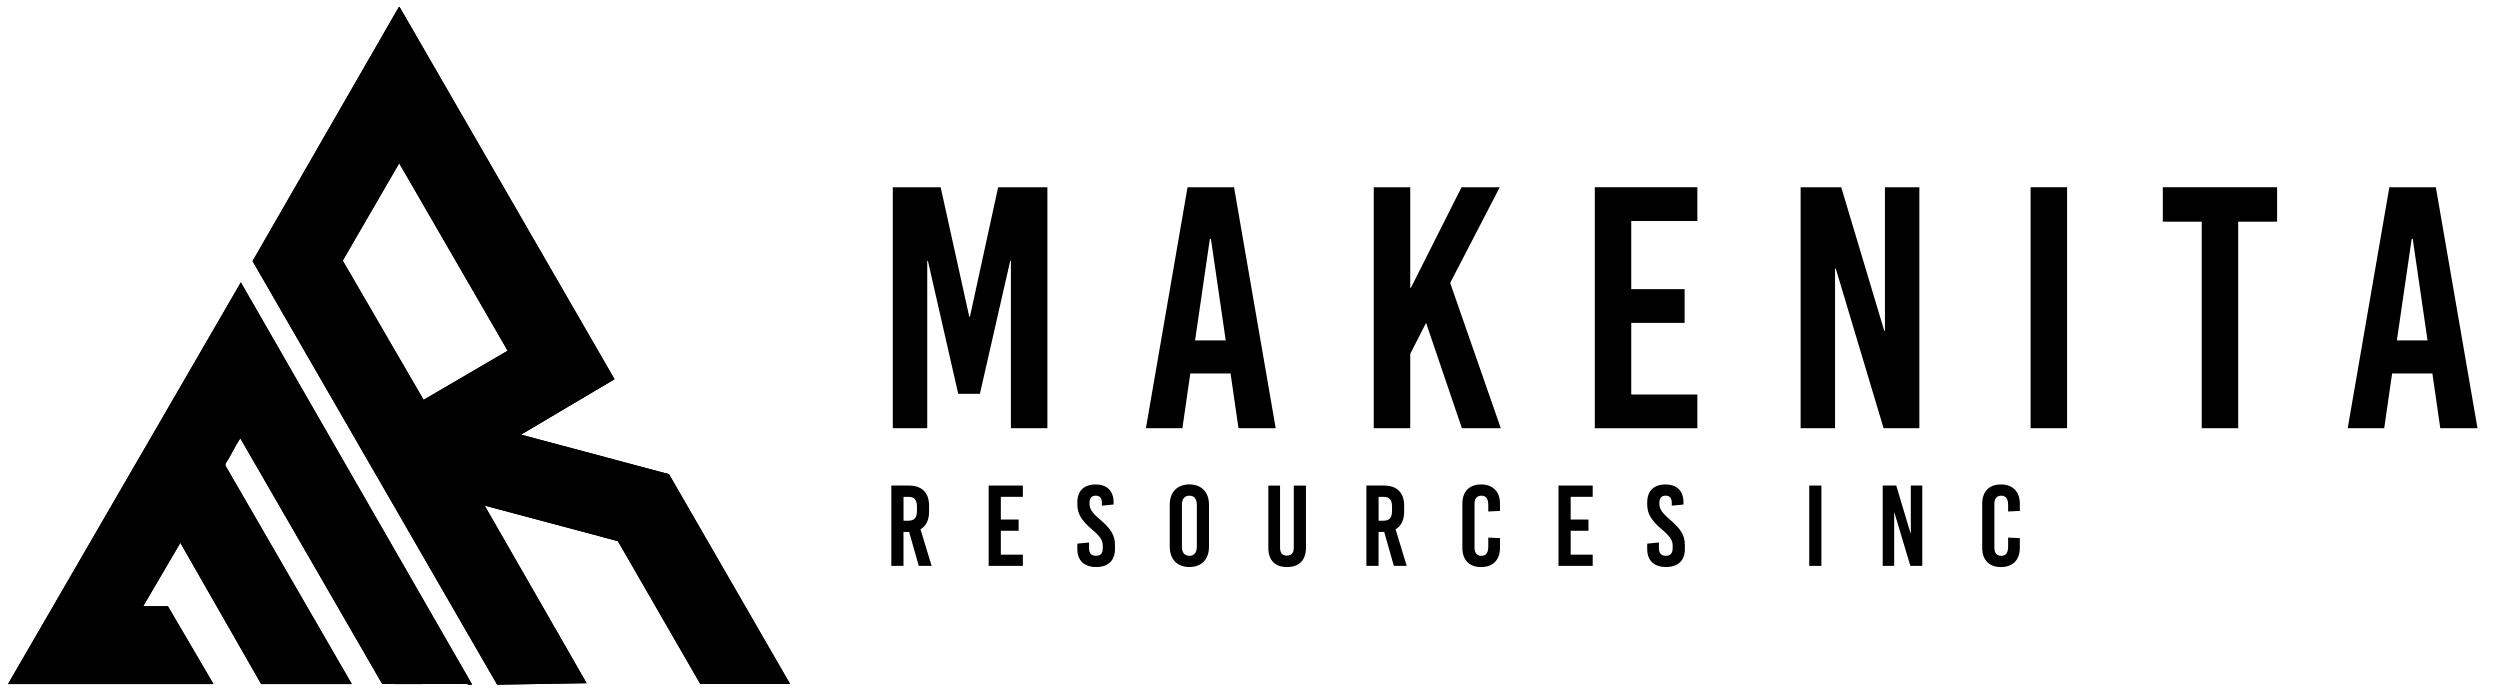 <?xml version="1.0" encoding="UTF-8"?>
<svg id="Layer_1" data-name="Layer 1" xmlns="http://www.w3.org/2000/svg" xmlns:xlink="http://www.w3.org/1999/xlink" viewBox="0 0 727.57 201.25">
  <defs>
    <style>
      .cls-1 {
        clip-path: url(#clippath);
      }
    </style>
    <clipPath id="clippath">
      <path d="M2.42,198.92v.17h59.72s-13.28-22.67-13.28-22.67h-7.19l10.82-18.44,23.52,41.11h26.39l-36.81-63.61.02-.5c1.5-2.24,2.62-4.84,4.11-7.07.08-.12-.05-.29.29-.22l41.22,71.36c4.25.06,8.5.04,12.75.02,3.78-.02,7.56-.04,11.33,0,.07,0,.14,0,.22,0,.27-.02.58-.04.71.18h1.18l-67.33-117.07L2.42,198.92ZM99.75,75.84l16.43-28.33,31.56,54.56-24.46,14.29-23.53-40.52ZM116.1,2l-42.6,73.98,71.18,123.27h.68l25.37-.42-29.68-51.69,38.78,10.36,23.98,41.57h26.14l-35.26-61.08-43.06-11.5,27.22-16.13L116.27,2h-.17Z"/>
    </clipPath>
  </defs>
  <g>
    <path d="M2.42,198.92v.17h59.72s-13.28-22.67-13.28-22.67h-7.19l10.82-18.44,23.52,41.11h26.39l-36.81-63.61.02-.5c1.5-2.24,2.62-4.84,4.11-7.07.08-.12-.05-.29.29-.22l41.22,71.36c4.25.06,8.5.04,12.75.02,3.78-.02,7.56-.04,11.33,0,.07,0,.14,0,.22,0,.27-.02.58-.04.71.18h1.18l-67.33-117.07L2.42,198.92ZM99.75,75.84l16.43-28.33,31.56,54.56-24.46,14.29-23.53-40.52ZM116.1,2l-42.6,73.98,71.18,123.27h.68l25.37-.42-29.68-51.69,38.78,10.36,23.98,41.57h26.14l-35.26-61.08-43.06-11.5,27.22-16.13L116.27,2h-.17Z"/>
    <g class="cls-1">
      <rect x="2.42" y="2" width="227.54" height="197.25"/>
    </g>
  </g>
  <g>
    <path d="M304.82,124.62h-10.62v-48.69h-.2l-8.82,38.67h-6.31l-8.82-38.67h-.2v48.69h-10.02V54.49h13.93l8.32,37.67h.2l8.21-37.67h14.33v70.13Z"/>
    <path d="M371.25,124.62h-10.82l-2.3-15.93h-11.72l-2.3,15.93h-10.62l12.12-70.13h13.53l12.12,70.13ZM352.11,69.51l-4.31,29.55h8.92l-4.31-29.55h-.3Z"/>
    <path d="M422.04,82.34l14.73,42.28h-11.32l-10.42-30.66-4.61,9.02v21.64h-10.62V54.49h10.62v29.25h.2l14.73-29.25h11.12l-14.43,27.85Z"/>
    <path d="M493.98,64.31h-19.24v19.84h15.53v9.82h-15.53v20.84h19.24v9.82h-29.85V54.49h29.85v9.82Z"/>
    <path d="M558.6,124.62h-10.42l-13.93-46.49h-.2v46.49h-10.02V54.49h11.82l12.52,41.78h.2v-41.78h10.02v70.13Z"/>
    <path d="M601.58,124.62h-10.62V54.49h10.62v70.13Z"/>
    <path d="M662.7,64.51h-11.32v60.11h-10.62v-60.11h-11.32v-10.02h33.26v10.02Z"/>
    <path d="M721.01,124.62h-10.82l-2.3-15.93h-11.72l-2.3,15.93h-10.62l12.12-70.13h13.53l12.12,70.13ZM701.87,69.51l-4.31,29.55h8.92l-4.31-29.55h-.3Z"/>
  </g>
  <g>
    <path d="M267.39,164.69l-2.81-9.89h-1.64v9.89h-3.54v-23.38h5.11c3.81,0,5.88,2.07,5.88,5.91v1.67c0,2.47-.87,4.21-2.5,5.14l3.24,10.65h-3.74ZM262.95,144.59v6.95h1.44c1.7,0,2.47-.9,2.47-2.87v-1.2c0-1.97-.77-2.87-2.47-2.87h-1.44Z"/>
    <path d="M297.68,144.59h-6.41v6.61h5.18v3.27h-5.18v6.95h6.41v3.27h-9.95v-23.38h9.95v3.27Z"/>
    <path d="M324.09,146.23v.6l-3.41.33v-.87c0-1.34-.63-2.04-1.8-2.04s-1.8.7-1.8,2.04v.3c0,1.37.6,2.54,2.97,4.54,3.24,2.74,4.44,4.68,4.44,7.48v1.17c0,3.34-1.97,5.24-5.48,5.24s-5.48-1.9-5.48-5.24v-1.57l3.41-.33v1.67c0,1.47.67,2.2,2,2.2s2-.73,2-2.2v-.77c0-1.47-.7-2.64-3.07-4.64-3.24-2.74-4.34-4.68-4.34-7.41v-.5c0-3.34,1.9-5.24,5.28-5.24s5.28,1.9,5.28,5.24Z"/>
    <path d="M351.85,146.89v12.22c0,3.67-2.17,5.91-5.71,5.91s-5.71-2.24-5.71-5.91v-12.22c0-3.67,2.17-5.91,5.71-5.91s5.71,2.24,5.71,5.91ZM343.97,146.93v12.16c0,1.74.77,2.67,2.17,2.67s2.17-.93,2.17-2.67v-12.16c0-1.74-.77-2.67-2.17-2.67s-2.17.93-2.17,2.67Z"/>
    <path d="M380.07,159.45c0,3.67-2.1,5.58-5.51,5.58s-5.44-1.9-5.44-5.58v-18.13h3.41v18.03c0,1.7.77,2.34,2,2.34s2-.63,2-2.34v-18.03h3.54v18.13Z"/>
    <path d="M405.65,164.69l-2.81-9.89h-1.64v9.89h-3.54v-23.38h5.11c3.81,0,5.88,2.07,5.88,5.91v1.67c0,2.47-.87,4.21-2.5,5.14l3.24,10.65h-3.74ZM401.21,144.59v6.95h1.44c1.7,0,2.47-.9,2.47-2.87v-1.2c0-1.97-.77-2.87-2.47-2.87h-1.44Z"/>
    <path d="M436.54,146.59v2.1l-3.41.17v-1.9c0-1.87-.7-2.7-2-2.7s-2,.83-2,2.37v12.76c0,1.54.7,2.37,2,2.37s2-.83,2-2.7v-2.61l3.41.17v2.8c0,3.54-2.04,5.61-5.51,5.61s-5.44-2.07-5.44-5.61v-12.82c0-3.54,2-5.61,5.44-5.61s5.51,2.07,5.51,5.61Z"/>
    <path d="M463.52,144.59h-6.41v6.61h5.18v3.27h-5.18v6.95h6.41v3.27h-9.95v-23.38h9.95v3.27Z"/>
    <path d="M489.94,146.23v.6l-3.41.33v-.87c0-1.34-.63-2.04-1.8-2.04s-1.8.7-1.8,2.04v.3c0,1.37.6,2.54,2.97,4.54,3.24,2.74,4.44,4.68,4.44,7.48v1.17c0,3.34-1.97,5.24-5.48,5.24s-5.48-1.9-5.48-5.24v-1.57l3.41-.33v1.67c0,1.47.67,2.2,2,2.2s2-.73,2-2.2v-.77c0-1.47-.7-2.64-3.07-4.64-3.24-2.74-4.34-4.68-4.34-7.41v-.5c0-3.34,1.9-5.24,5.28-5.24s5.28,1.9,5.28,5.24Z"/>
    <path d="M530.08,164.69h-3.54v-23.38h3.54v23.38Z"/>
    <path d="M559.44,164.69h-3.47l-4.64-15.5h-.07v15.5h-3.34v-23.38h3.94l4.17,13.93h.07v-13.93h3.34v23.38Z"/>
    <path d="M587.83,146.59v2.1l-3.41.17v-1.9c0-1.87-.7-2.7-2-2.7s-2,.83-2,2.37v12.76c0,1.54.7,2.37,2,2.37s2-.83,2-2.7v-2.61l3.41.17v2.8c0,3.54-2.04,5.61-5.51,5.61s-5.44-2.07-5.44-5.61v-12.82c0-3.54,2-5.61,5.44-5.61s5.51,2.07,5.51,5.61Z"/>
  </g>
</svg>
